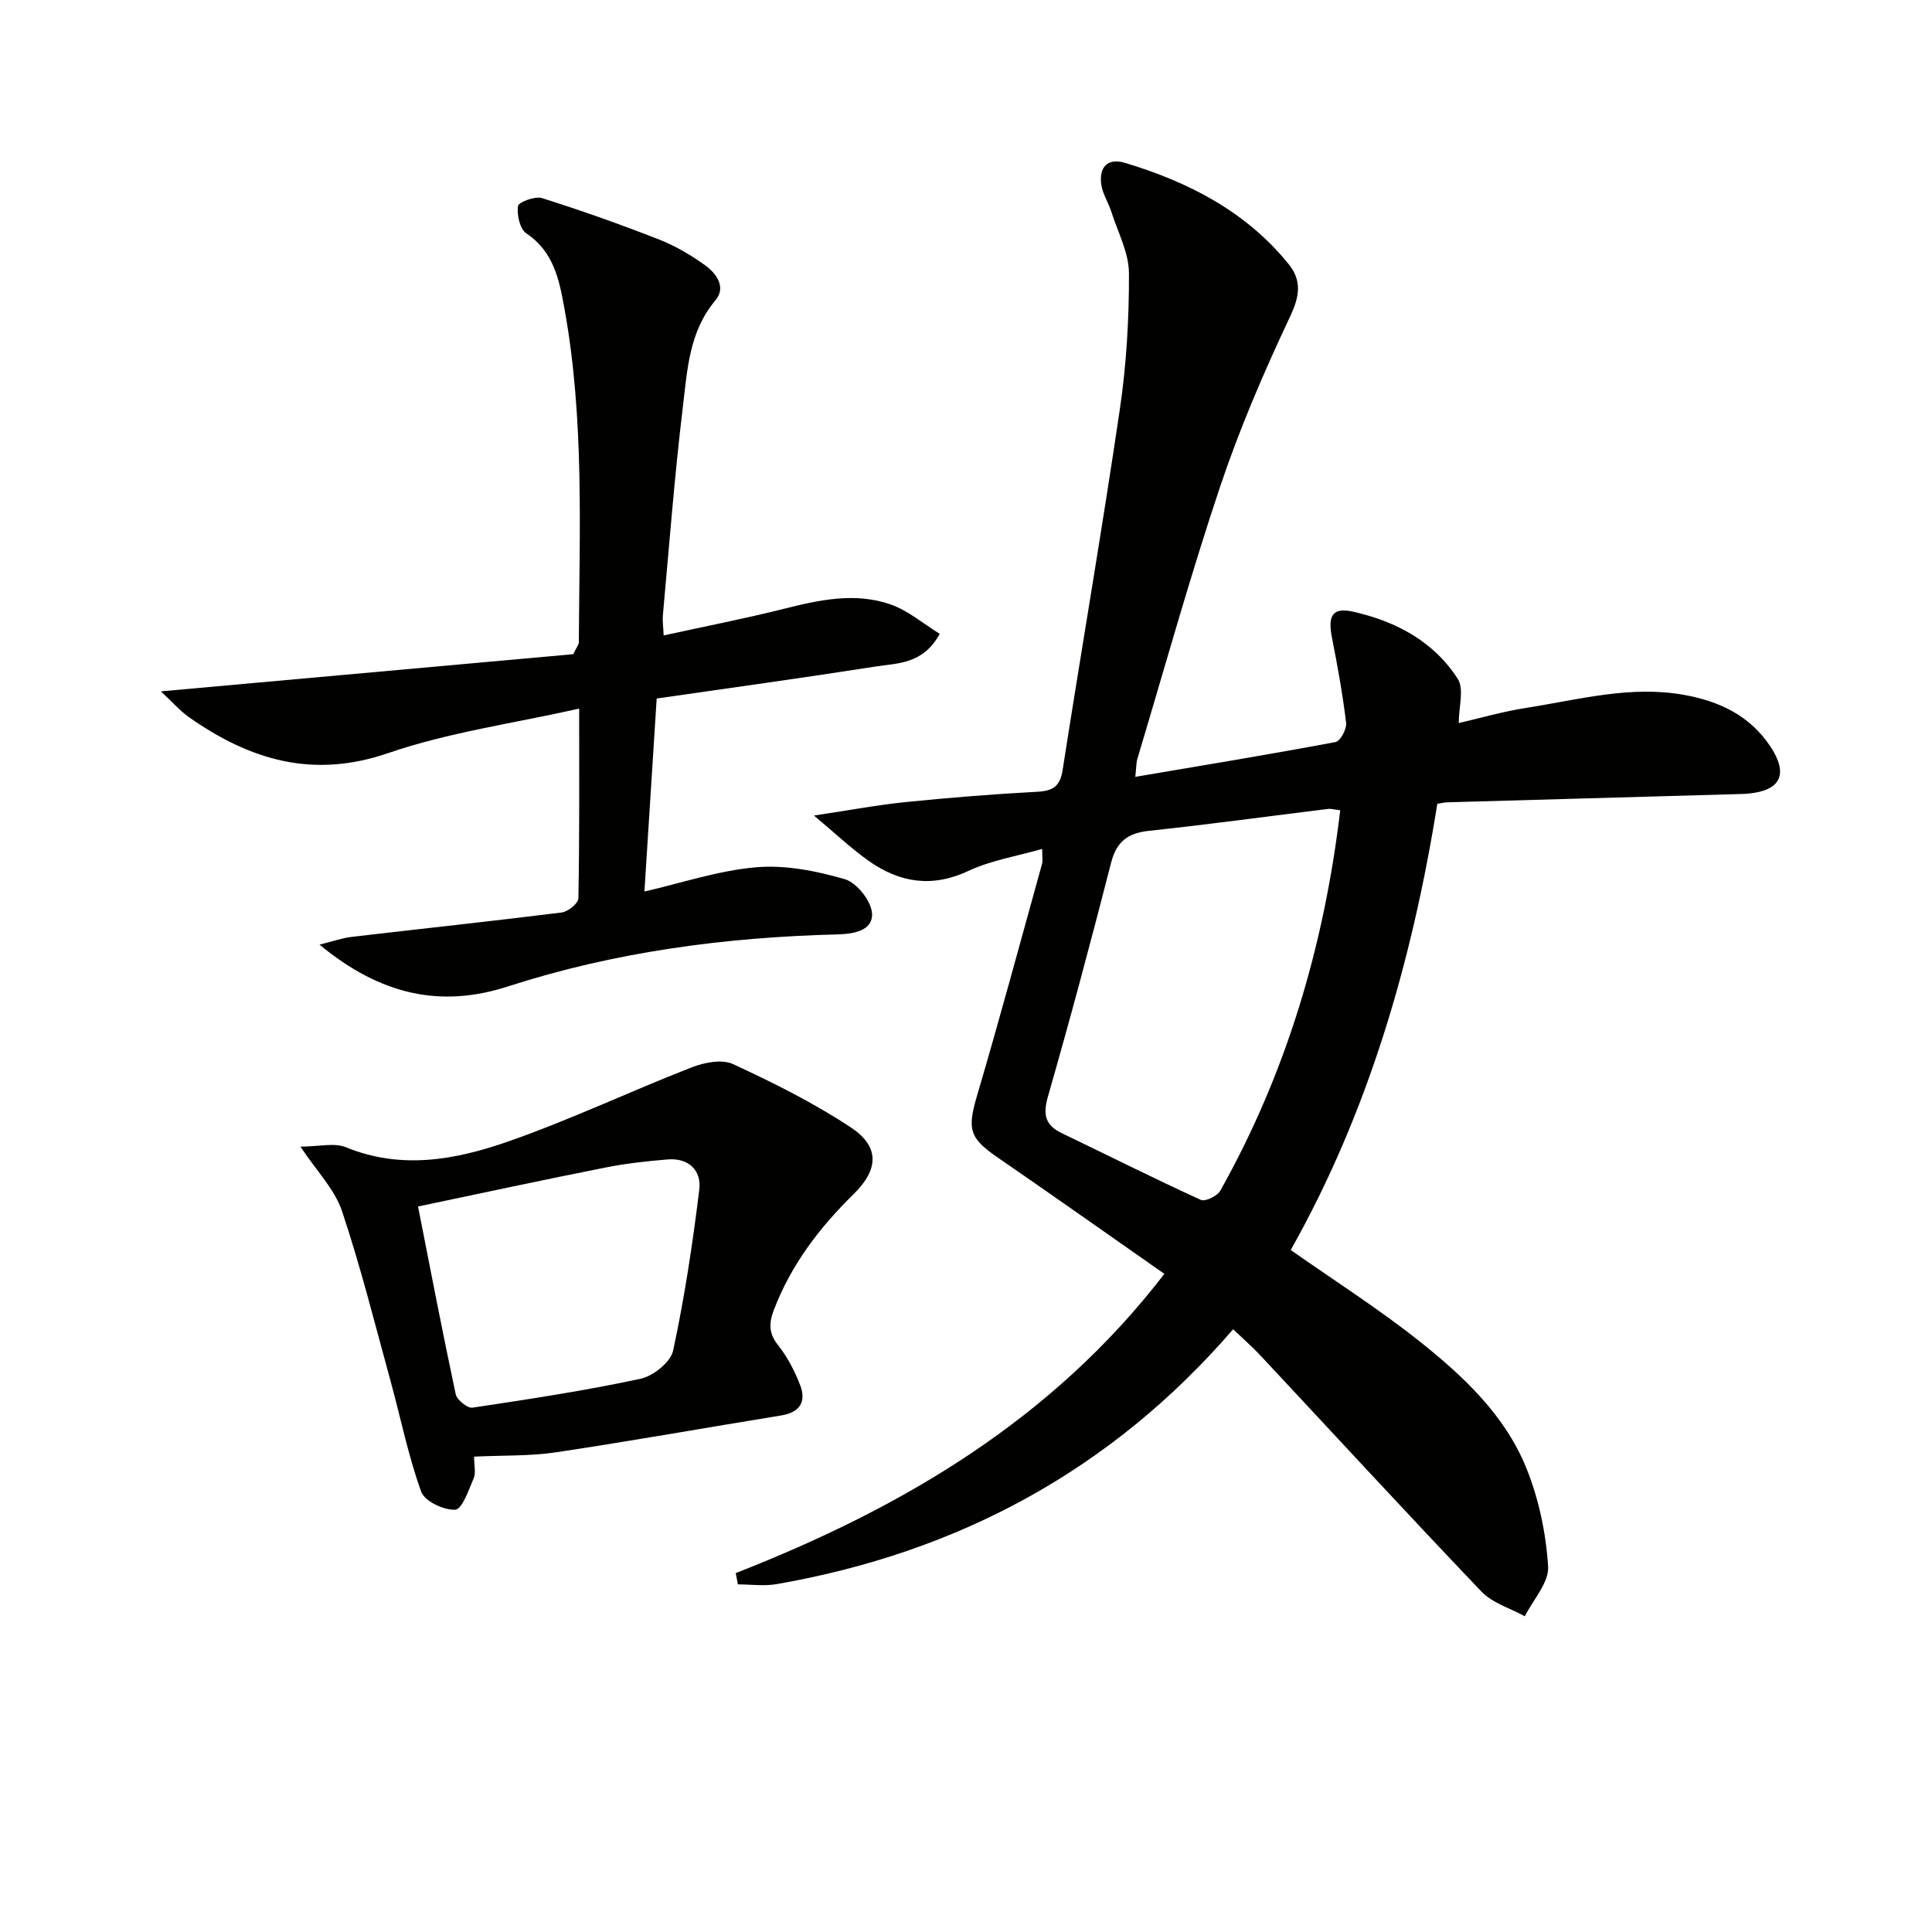 <svg enable-background="new 0 0 400 400" viewBox="0 0 400 400" xmlns="http://www.w3.org/2000/svg"><g fill="#010100"><path d="m152.33 325.69c34.44-13.48 65.5-31.72 88.74-61.95-11.71-8.19-23.06-16.22-34.51-24.09-5.92-4.07-6.32-5.86-4.25-12.89 4.69-15.91 9-31.94 13.44-47.93.17-.6.02-1.3.02-3.07-5.34 1.53-10.59 2.36-15.21 4.53-7.53 3.54-14.24 2.5-20.66-2.02-3.59-2.53-6.81-5.6-11.38-9.42 7.37-1.1 13.16-2.2 18.99-2.79 9.09-.92 18.21-1.65 27.34-2.14 3.25-.18 4.64-1.2 5.16-4.52 3.88-24.9 8.17-49.74 11.84-74.66 1.37-9.28 1.92-18.76 1.89-28.14-.01-4.27-2.31-8.54-3.66-12.78-.6-1.88-1.77-3.64-2.06-5.54-.54-3.6 1.23-5.67 4.91-4.56 13.11 3.95 24.99 10.03 33.82 20.9 2.81 3.46 2.36 6.66.35 10.92-5.43 11.51-10.49 23.28-14.53 35.34-6.21 18.55-11.45 37.42-17.07 56.17-.27.91-.24 1.9-.45 3.79 14.15-2.4 27.84-4.65 41.47-7.21.98-.18 2.33-2.69 2.18-3.96-.71-5.92-1.78-11.8-2.93-17.65-.91-4.59.12-6.34 4.41-5.37 8.82 1.99 16.67 6.14 21.64 13.92 1.34 2.1.2 5.79.2 9.13 4.05-.93 9.04-2.37 14.13-3.17 10.78-1.69 21.47-4.67 32.58-2.65 7.33 1.33 13.58 4.3 17.82 10.69 3.76 5.67 2.17 9.09-4.52 9.73-.99.1-2 .1-2.99.13-19.79.56-39.58 1.11-59.37 1.68-.64.02-1.27.18-2.09.31-5.21 32.61-14.27 63.85-30.35 92.38 9.04 6.35 18.15 12.14 26.56 18.82 9.14 7.26 17.84 15.38 22.28 26.47 2.55 6.36 4.02 13.4 4.45 20.23.21 3.33-3.1 6.87-4.82 10.31-3.03-1.67-6.7-2.73-8.98-5.11-15.4-16.13-30.5-32.55-45.73-48.85-1.68-1.8-3.56-3.43-5.68-5.46-25.21 29.2-56.97 46.22-94.48 52.76-2.61.46-5.37.06-8.06.06-.16-.8-.3-1.57-.44-2.34zm125.15-157.93c-1.27-.15-1.92-.36-2.54-.28-12.34 1.52-24.66 3.21-37.03 4.53-4.38.47-6.73 2.19-7.86 6.58-4.16 16.22-8.48 32.4-13.1 48.49-1.08 3.78-.5 5.91 2.94 7.56 9.57 4.6 19.07 9.37 28.72 13.78.91.42 3.43-.8 4.04-1.9 13.66-24.36 21.48-50.59 24.83-78.76z"/><path d="m135.96 144.62c-.84 13.27-1.7 26.65-2.54 39.96 7.69-1.76 15.32-4.35 23.12-5.02 6.06-.52 12.5.75 18.41 2.48 2.47.72 5.51 4.61 5.6 7.15.12 3.53-3.82 4.18-7.24 4.27-23.17.59-45.96 3.6-68.11 10.76-13.87 4.49-26.3 1.88-39.05-8.64 2.79-.69 4.71-1.38 6.68-1.61 14.49-1.7 28.99-3.24 43.46-5.05 1.31-.16 3.44-1.89 3.46-2.93.24-12.8.16-25.61.16-39.28-13.59 3.06-27.01 4.9-39.57 9.22-15.62 5.36-28.59 1.39-41.14-7.39-1.95-1.37-3.55-3.23-5.89-5.4 29.32-2.64 57.63-5.2 85.38-7.7.76-1.57 1.14-1.99 1.15-2.42.12-23.11 1.18-46.28-2.99-69.19-1.06-5.85-2.19-11.72-7.87-15.5-1.34-.89-1.99-3.83-1.74-5.66.11-.81 3.52-2.11 4.96-1.66 8.19 2.58 16.29 5.46 24.29 8.59 3.36 1.32 6.58 3.22 9.51 5.34 2.32 1.68 4.42 4.51 2.1 7.27-5.44 6.47-5.8 14.4-6.72 22.03-1.74 14.34-2.82 28.76-4.14 43.16-.1 1.13.08 2.28.16 4.16 8.52-1.87 16.76-3.47 24.89-5.51 7.35-1.85 14.74-3.46 22.06-.92 3.67 1.27 6.83 4.02 10.21 6.1-3.46 6.33-8.72 6.05-13.3 6.77-15.07 2.36-30.18 4.44-45.3 6.62z"/><path d="m98.16 301.58c0 1.86.39 3.34-.08 4.46-1.03 2.41-2.38 6.42-3.82 6.52-2.35.16-6.35-1.75-7.06-3.72-2.67-7.41-4.23-15.22-6.32-22.84-3.24-11.8-6.2-23.69-10.08-35.28-1.51-4.49-5.23-8.24-8.6-13.33 3.85 0 7.02-.85 9.43.14 11.41 4.68 22.65 2.61 33.45-1.15 12.92-4.5 25.35-10.41 38.11-15.39 2.61-1.02 6.29-1.74 8.58-.68 8.39 3.89 16.76 8.05 24.44 13.15 5.93 3.94 5.73 8.66.54 13.75-7.09 6.96-12.98 14.66-16.54 24.03-1.03 2.7-1.07 4.82.89 7.28 1.93 2.42 3.42 5.31 4.55 8.22 1.34 3.47-.03 5.69-3.94 6.32-15.55 2.52-31.06 5.3-46.63 7.63-5.38.8-10.91.6-16.92.89zm-11.61-51.79c2.4 12.19 4.96 25.56 7.8 38.87.25 1.17 2.42 2.93 3.45 2.78 11.64-1.74 23.28-3.51 34.78-5.97 2.64-.56 6.26-3.44 6.78-5.83 2.37-11 4.05-22.17 5.42-33.35.49-3.99-2.23-6.61-6.59-6.24-4.29.36-8.6.83-12.81 1.67-12.78 2.53-25.51 5.28-38.83 8.07z"/></g></svg>